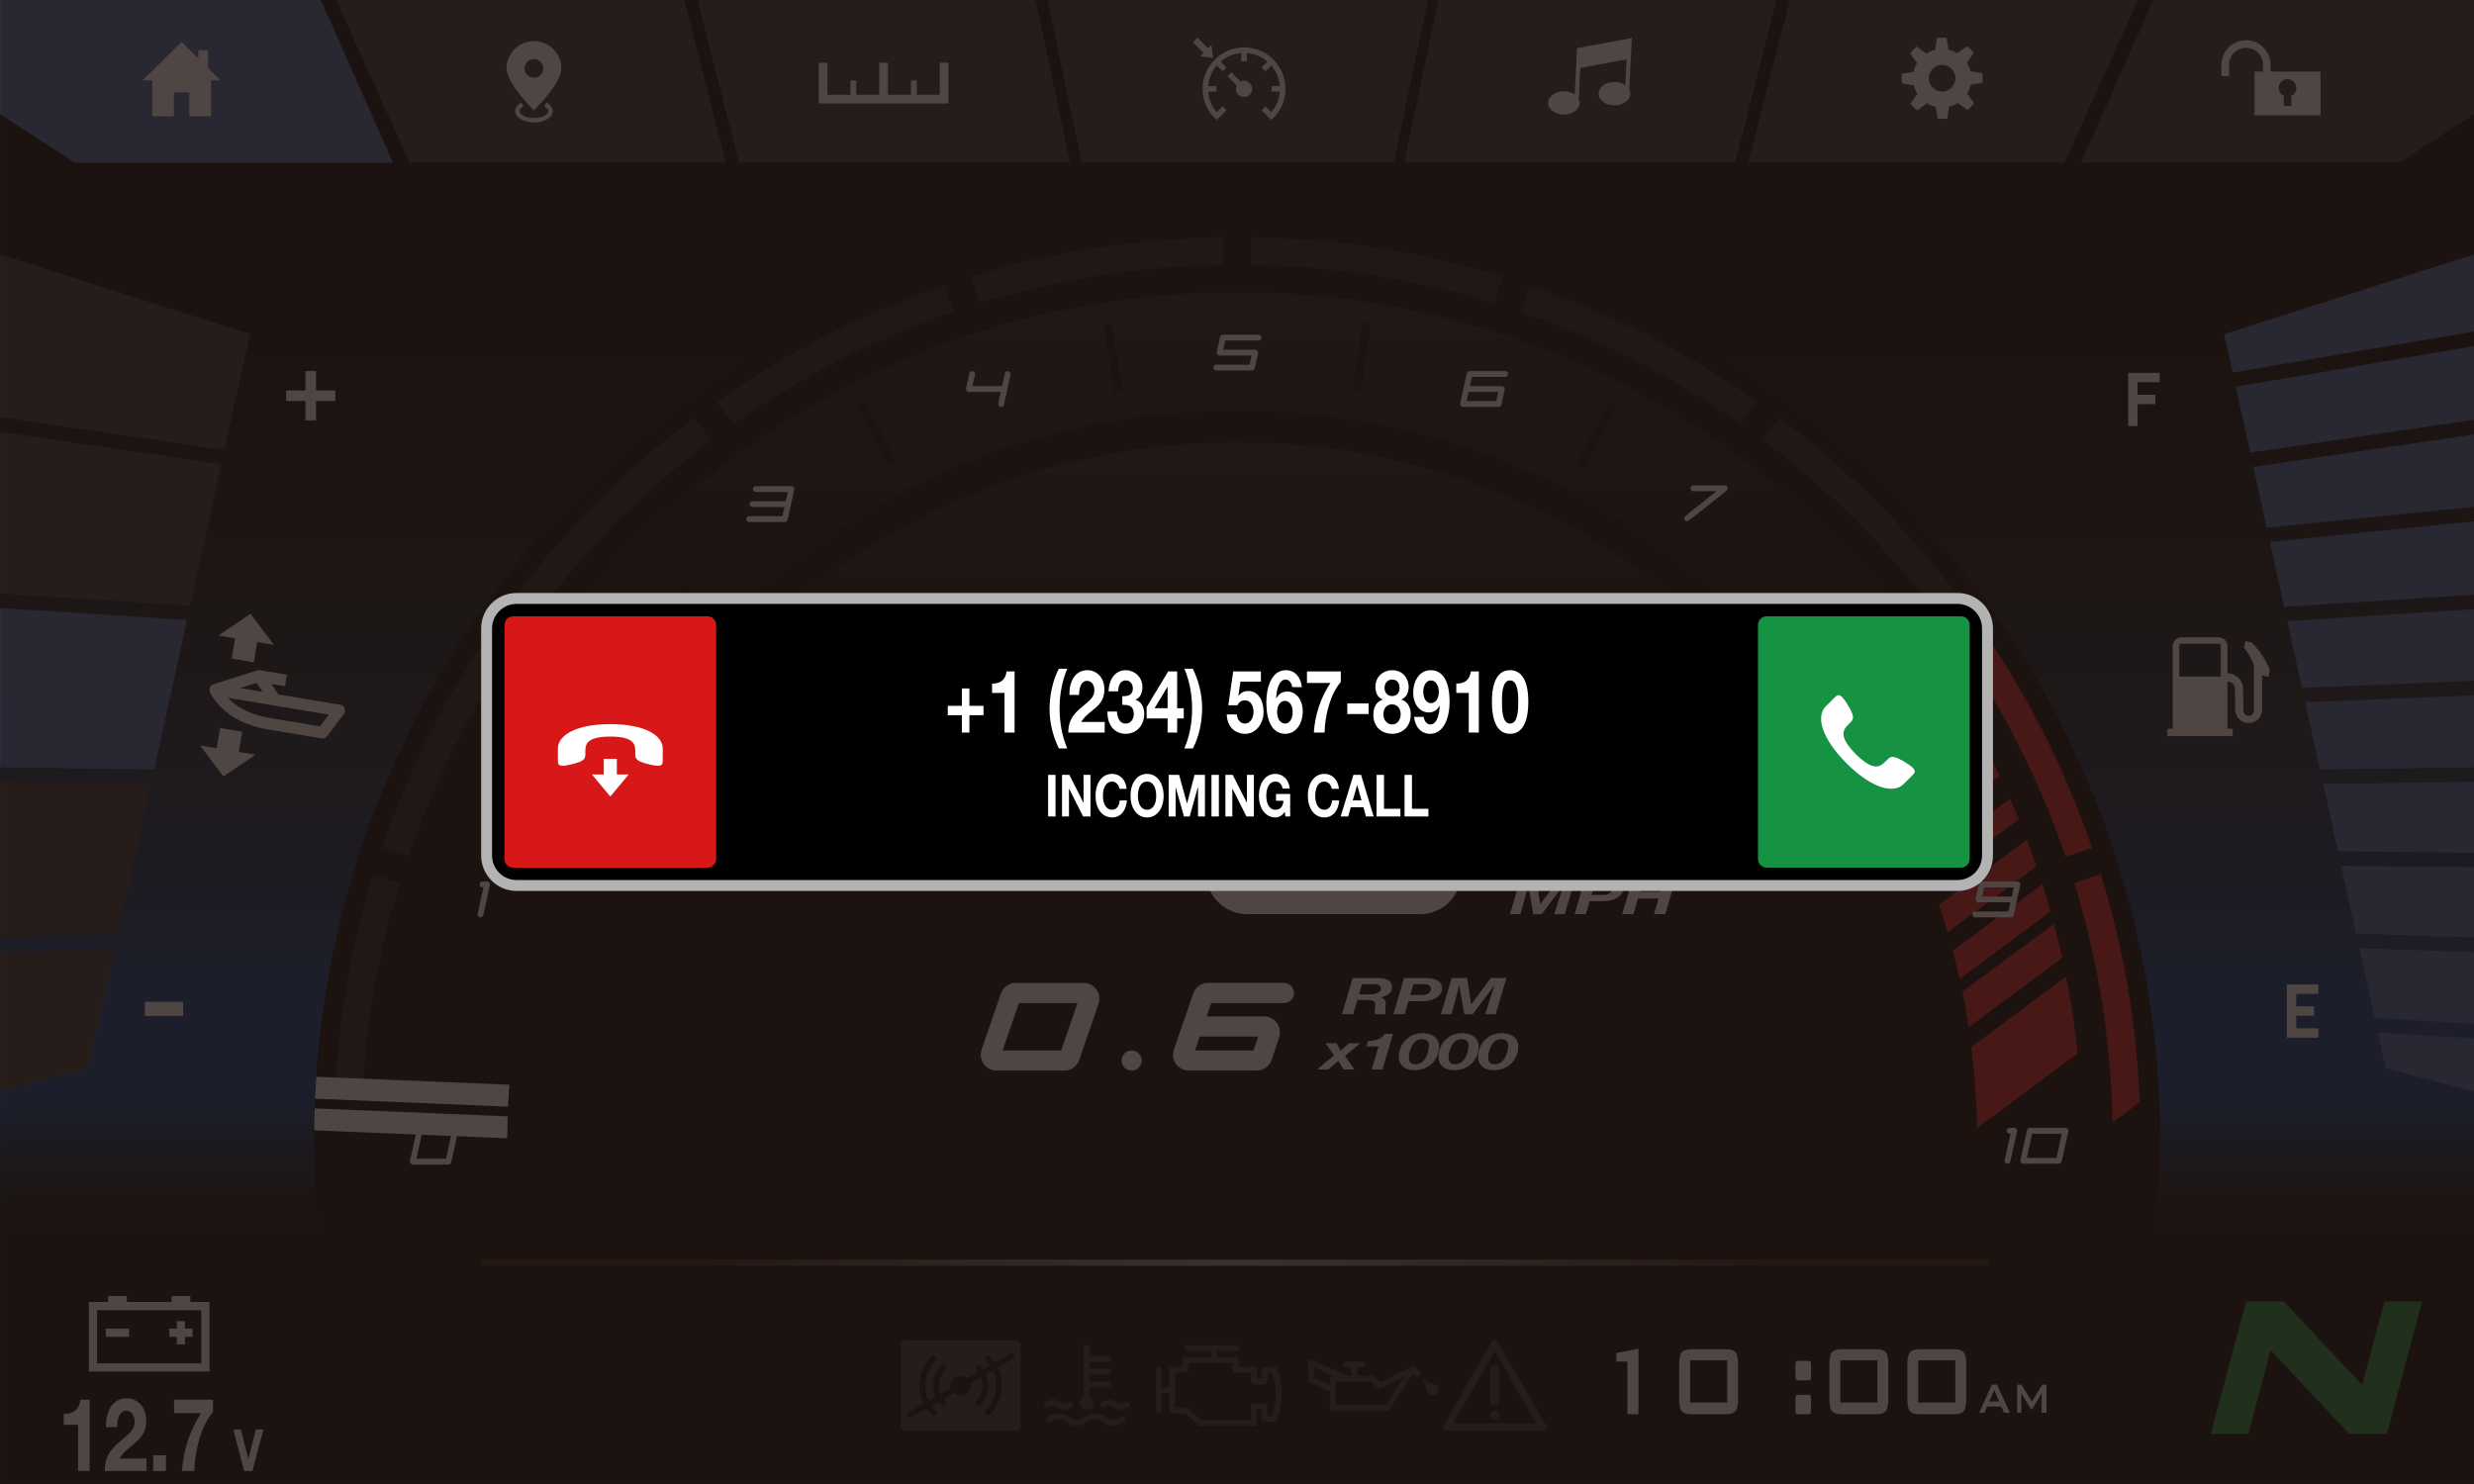 <?xml version="1.0" encoding="utf-8"?>
<!-- Generator: Adobe Illustrator 27.8.1, SVG Export Plug-In . SVG Version: 6.00 Build 0)  -->
<svg version="1.1" id="レイヤー_1" xmlns="http://www.w3.org/2000/svg" xmlns:xlink="http://www.w3.org/1999/xlink" x="0px"
	 y="0px" viewBox="0 0 415.019 249.001" style="enable-background:new 0 0 415.019 249.001;" xml:space="preserve">
<rect x="0" y="0" width="415.019" height="249.001" fill="#808080" stroke="none"/>
<style type="text/css">
	.st0{fill:url(#SVGID_1_);}
	.st1{fill:url(#SVGID_00000049186525881833594440000001799773275736565904_);}
	.st2{fill:url(#SVGID_00000159438332397152923980000010255364149132722335_);}
	.st3{fill:#D71718;}
	.st4{fill:#1A1A1A;}
	.st5{fill:#FFFFFF;}
	.st6{fill:#4266A7;}
	.st7{fill:#333333;}
	.st8{fill:url(#SVGID_00000165217847522510378820000018019084703644885935_);}
	.st9{fill:#169243;}
	.st10{opacity:0.8;fill:#231815;}
	.st11{fill:#B3B3B3;}
</style>
<g>
	<g>
		<rect x="0.019" width="415" height="249.001"/>
		<linearGradient id="SVGID_1_" gradientUnits="userSpaceOnUse" x1="207.519" y1="36.474" x2="207.519" y2="211.874">
			<stop  offset="0" style="stop-color:#040000;stop-opacity:0"/>
			<stop  offset="0.09" style="stop-color:#05090E;stop-opacity:0.119"/>
			<stop  offset="0.266" style="stop-color:#0A1B2A;stop-opacity:0.355"/>
			<stop  offset="0.51" style="stop-color:#0E2D55;stop-opacity:0.68"/>
			<stop  offset="0.75" style="stop-color:#003A85"/>
			<stop  offset="0.85" style="stop-color:#003A85"/>
			<stop  offset="1" style="stop-color:#040000;stop-opacity:0"/>
		</linearGradient>
		<rect x="0.019" y="36.474" class="st0" width="415" height="175.4"/>
		<g>
			<g>
				<path d="M362.374,191.331c0-85.525-69.332-154.857-154.857-154.857S52.659,105.806,52.659,191.331
					c0,6.969,0.506,13.817,1.398,20.542h306.919C361.868,205.148,362.374,198.301,362.374,191.331z"/>
				
					<linearGradient id="SVGID_00000169519024076835270500000011648947700772051084_" gradientUnits="userSpaceOnUse" x1="207.517" y1="333.666" x2="207.517" y2="48.997">
					<stop  offset="0.75" style="stop-color:#000000"/>
					<stop  offset="0.923" style="stop-color:#101010"/>
					<stop  offset="1" style="stop-color:#1A1A1A"/>
				</linearGradient>
				<path style="fill:url(#SVGID_00000169519024076835270500000011648947700772051084_);" d="M349.851,191.331
					c0-78.609-63.725-142.334-142.334-142.334c-78.609,0-142.334,63.725-142.334,142.334c0,6.979,0.526,13.833,1.496,20.542h281.677
					C349.325,205.164,349.851,198.31,349.851,191.331z"/>
				<path d="M329.961,191.331c0-67.624-54.82-122.444-122.444-122.444c-67.623,0-122.443,54.82-122.443,122.444
					c0,7.004,0.62,13.859,1.75,20.542h241.388C329.341,205.191,329.961,198.335,329.961,191.331z"/>
				
					<linearGradient id="SVGID_00000111873457780584455080000010822690444458695815_" gradientUnits="userSpaceOnUse" x1="207.517" y1="308.447" x2="207.517" y2="74.217">
					<stop  offset="0.8" style="stop-color:#000000"/>
					<stop  offset="0.938" style="stop-color:#101010"/>
					<stop  offset="1" style="stop-color:#1A1A1A"/>
				</linearGradient>
				<path style="fill:url(#SVGID_00000111873457780584455080000010822690444458695815_);" d="M324.632,191.331
					c0-64.681-52.434-117.115-117.115-117.115c-64.68,0-117.115,52.434-117.115,117.115c0,7.012,0.651,13.869,1.833,20.542h230.564
					C323.98,205.2,324.632,198.344,324.632,191.331z"/>
			</g>
			<g>
				
					<rect x="186.018" y="54.291" transform="matrix(0.988 -0.156 0.156 0.988 -7.082 29.946)" width="1.386" height="11.355"/>
				<rect x="146.443" y="67.15" transform="matrix(0.891 -0.454 0.454 0.891 -17.026 74.753)" width="1.386" height="11.355"/>
				
					<rect x="112.778" y="91.609" transform="matrix(0.707 -0.707 0.707 0.707 -35.555 108.751)" width="1.387" height="11.355"/>
				
					<rect x="88.319" y="125.273" transform="matrix(0.454 -0.891 0.891 0.454 -68.079 150.795)" width="1.386" height="11.355"/>
				
					<rect x="227.629" y="54.291" transform="matrix(0.988 0.156 -0.156 0.988 12.192 -34.979)" width="1.387" height="11.355"/>
				<rect x="267.204" y="67.15" transform="matrix(0.891 0.454 -0.454 0.891 62.265 -113.689)" width="1.387" height="11.355"/>
				
					<rect x="300.869" y="91.609" transform="matrix(0.707 0.707 -0.707 0.707 157.117 -184.742)" width="1.387" height="11.355"/>
			</g>
			<g>
				<g>
					<path class="st3" d="M346.512,143.726l4.441-1.443c-4.688-13.71-11.277-26.527-19.466-38.148l-3.777,2.744
						C335.615,118.107,341.979,130.487,346.512,143.726z"/>
					<path class="st3" d="M352.422,146.693l-4.444,1.444c3.916,12.747,6.127,26.236,6.408,40.2l4.583-3.4
						C358.416,171.678,356.165,158.859,352.422,146.693z"/>
				</g>
				<g>
					<path class="st4" d="M159.911,52.336l-1.443-4.441c-13.71,4.687-26.527,11.277-38.148,19.466l2.744,3.777
						C134.292,63.233,146.672,56.87,159.911,52.336z"/>
					<path class="st4" d="M119.287,73.847l-2.746-3.779c-11.467,8.617-21.671,18.821-30.288,30.288l3.779,2.746
						C98.361,92.03,108.216,82.176,119.287,73.847z"/>
					<path class="st4" d="M67.055,148.137l-4.444-1.444c-3.506,11.396-5.686,23.369-6.405,35.735l4.66,0.274
						C61.563,170.742,63.669,159.161,67.055,148.137z"/>
					<path class="st4" d="M87.323,106.878l-3.777-2.744c-8.189,11.621-14.779,24.439-19.466,38.148l4.441,1.443
						C73.055,130.487,79.419,118.107,87.323,106.878z"/>
					<path class="st4" d="M205.193,44.465v-4.669c-14.705,0.222-28.909,2.507-42.315,6.632l1.444,4.444
						C177.272,46.893,190.991,44.686,205.193,44.465z"/>
					<path class="st4" d="M325.001,103.102l3.779-2.746c-8.617-11.467-18.821-21.671-30.288-30.288l-2.746,3.779
						C306.818,82.175,316.673,92.03,325.001,103.102z"/>
					<path class="st4" d="M250.712,50.87l1.444-4.444c-13.405-4.125-27.609-6.41-42.315-6.632v4.669
						C224.043,44.686,237.761,46.893,250.712,50.87z"/>
					<path class="st4" d="M291.97,71.138l2.744-3.777c-11.621-8.189-24.439-14.779-38.149-19.466l-1.443,4.441
						C268.361,56.87,280.741,63.233,291.97,71.138z"/>
				</g>
			</g>
			<g>
				<path class="st3" d="M326.704,156.433l14.918-11.068c-0.515-1.501-1.045-2.995-1.609-4.473l-14.754,10.946
					C325.769,153.358,326.253,154.888,326.704,156.433z"/>
				<path class="st3" d="M324.044,148.3l14.615-10.844c-0.473-1.15-0.969-2.287-1.471-3.421l-14.521,10.773
					C323.137,145.967,323.61,147.124,324.044,148.3z"/>
				<path class="st3" d="M328.72,164.278l15.264-11.325c-0.431-1.535-0.864-3.068-1.344-4.581l-15.053,11.169
					C328,161.105,328.367,162.689,328.72,164.278z"/>
				<path class="st3" d="M330.267,172.35l15.668-11.625c-0.423-1.922-0.869-3.834-1.369-5.725l-15.361,11.397
					C329.606,168.365,329.961,170.35,330.267,172.35z"/>
				<path class="st3" d="M314.15,127.662l14.177-10.519c-0.307-0.499-0.634-0.983-0.947-1.478l-14.145,10.494
					C313.544,126.659,313.849,127.159,314.15,127.662z"/>
				<path class="st3" d="M320.993,140.871l14.442-10.715c-0.367-0.765-0.765-1.512-1.146-2.27l-14.353,10.649
					C320.3,139.307,320.645,140.09,320.993,140.871z"/>
				<path class="st3" d="M330.691,175.659c0.564,4.472,0.893,9.016,0.967,13.624l16.884-12.527c-0.446-4.364-1.11-8.662-1.943-12.9
					L330.691,175.659z"/>
				<path class="st3" d="M317.655,133.957l14.289-10.601c-0.354-0.647-0.737-1.275-1.101-1.915l-14.209,10.542
					C316.988,132.632,317.312,133.3,317.655,133.957z"/>
			</g>
			<g>
				<path class="st5" d="M85.462,182.019l-32.397-1.337c-0.083,1.224-0.174,2.445-0.229,3.677l32.38,1.336
					C85.272,184.463,85.369,183.242,85.462,182.019z"/>
				<path class="st5" d="M85.175,187.321l-32.38-1.336c-0.042,1.225-0.08,2.451-0.093,3.683l32.38,1.336
					C85.085,189.769,85.135,188.547,85.175,187.321z"/>
			</g>
			<g>
				<path class="st5" d="M319.306,111.396c-0.092-0.116-0.232-0.184-0.38-0.184h-5.974c-0.229,0-0.426,0.16-0.477,0.384
					l-1.113,5.036c-0.032,0.144,0.004,0.295,0.096,0.41c0.092,0.116,0.233,0.184,0.38,0.184h5.974c0.229,0,0.427-0.16,0.477-0.384
					l1.113-5.036C319.434,111.662,319.399,111.51,319.306,111.396z M318.318,112.19l-0.341,1.542h-4.974l0.341-1.542H318.318z
					 M312.446,116.249l0.341-1.54h4.974l-0.34,1.54H312.446z"/>
				<path class="st5" d="M169.157,62.279c-0.265-0.069-0.524,0.108-0.582,0.372l-0.472,2.134h-4.973l0.426-1.924
					c0.058-0.262-0.109-0.523-0.372-0.581c-0.256-0.069-0.523,0.108-0.581,0.372l-0.556,2.518c-0.032,0.144,0.004,0.295,0.096,0.41
					c0.092,0.116,0.232,0.183,0.38,0.183h5.365l-0.425,1.924c-0.059,0.262,0.108,0.523,0.372,0.582
					c0.034,0.008,0.07,0.012,0.105,0.012c0.224,0,0.427-0.155,0.476-0.384l1.113-5.035C169.587,62.599,169.42,62.338,169.157,62.279
					z"/>
				<g>
					<path class="st5" d="M210.006,62.165h-5.974c-0.269,0-0.489-0.219-0.489-0.488s0.219-0.488,0.489-0.488h5.582l0.341-1.542
						h-5.366c-0.147,0-0.288-0.068-0.38-0.184c-0.093-0.114-0.129-0.266-0.097-0.41l0.556-2.517c0.05-0.224,0.248-0.384,0.477-0.384
						h5.974c0.269,0,0.489,0.219,0.489,0.488c0,0.269-0.219,0.489-0.489,0.489h-5.582l-0.34,1.54h5.366
						c0.148,0,0.288,0.068,0.38,0.184c0.093,0.114,0.129,0.265,0.097,0.41l-0.557,2.518
						C210.433,62.005,210.235,62.165,210.006,62.165z"/>
				</g>
				<g>
					<path class="st5" d="M102.32,117.02h-5.973c-0.148,0-0.288-0.068-0.38-0.184c-0.093-0.114-0.129-0.266-0.096-0.41l0.556-2.518
						c0.05-0.224,0.248-0.383,0.477-0.383h5.58l0.342-1.542H97.46c-0.269,0-0.489-0.219-0.489-0.488
						c0-0.269,0.219-0.489,0.489-0.489h5.974c0.148,0,0.288,0.068,0.38,0.184c0.093,0.114,0.129,0.266,0.097,0.411l-0.558,2.519
						c-0.05,0.223-0.248,0.382-0.477,0.382h-5.58l-0.341,1.54h5.365c0.269,0,0.489,0.219,0.489,0.489
						C102.808,116.8,102.589,117.02,102.32,117.02z"/>
				</g>
				<path class="st5" d="M133.142,81.763c-0.092-0.116-0.232-0.184-0.38-0.184h-5.972c-0.269,0-0.488,0.219-0.488,0.488
					c0,0.269,0.219,0.489,0.488,0.489h5.365l-0.341,1.54h-5.581c-0.269,0-0.488,0.219-0.488,0.488c0,0.269,0.219,0.489,0.488,0.489
					h5.365l-0.341,1.542h-5.58c-0.269,0-0.489,0.219-0.489,0.489c0,0.269,0.219,0.489,0.489,0.489h5.972
					c0.229,0,0.427-0.159,0.477-0.384l1.113-5.036C133.271,82.028,133.235,81.877,133.142,81.763z"/>
				<g>
					<path class="st5" d="M345.373,195.271H339.4c-0.148,0-0.288-0.068-0.38-0.184c-0.093-0.114-0.129-0.266-0.096-0.41l1.113-5.035
						c0.05-0.224,0.248-0.384,0.477-0.384h5.973c0.147,0,0.288,0.068,0.38,0.184c0.093,0.114,0.129,0.265,0.097,0.41l-1.113,5.035
						C345.8,195.111,345.602,195.271,345.373,195.271z M340.008,194.294h4.973l0.897-4.058h-4.973L340.008,194.294z"/>
					<path class="st5" d="M336.772,195.271c-0.034,0-0.07-0.004-0.105-0.012c-0.264-0.058-0.431-0.319-0.372-0.582l0.982-4.441
						h-0.156c-0.27,0-0.489-0.219-0.489-0.489c0-0.269,0.219-0.488,0.489-0.488h0.763c0.148,0,0.288,0.068,0.38,0.184
						c0.093,0.114,0.129,0.265,0.096,0.41l-1.113,5.035C337.199,195.116,336.996,195.271,336.772,195.271z"/>
				</g>
				<path class="st5" d="M75.217,195.41h-5.972c-0.148,0-0.289-0.068-0.38-0.184c-0.093-0.114-0.129-0.265-0.096-0.41l1.113-5.035
					c0.05-0.224,0.248-0.384,0.477-0.384h5.972c0.148,0,0.288,0.068,0.38,0.184c0.093,0.114,0.129,0.266,0.097,0.41l-1.113,5.035
					C75.643,195.251,75.446,195.41,75.217,195.41z M69.852,194.433h4.973l0.897-4.058h-4.973L69.852,194.433z"/>
				<path class="st5" d="M80.595,153.93c-0.035,0-0.07-0.004-0.105-0.012c-0.263-0.059-0.43-0.318-0.372-0.581l0.982-4.443h-0.156
					c-0.269,0-0.489-0.219-0.489-0.489c0-0.269,0.219-0.488,0.489-0.488h0.763c0.148,0,0.288,0.068,0.38,0.184
					c0.093,0.114,0.129,0.265,0.096,0.41l-1.113,5.036C81.022,153.774,80.819,153.93,80.595,153.93z"/>
				<path class="st5" d="M283.022,87.455c-0.143,0-0.286-0.063-0.383-0.185c-0.166-0.211-0.132-0.518,0.079-0.686l5.235-4.165h-3.89
					c-0.27,0-0.489-0.219-0.489-0.489c0-0.269,0.219-0.488,0.489-0.488h5.287c0.207,0,0.392,0.132,0.461,0.328
					c0.068,0.195,0.005,0.413-0.157,0.543l-6.329,5.035C283.236,87.419,283.129,87.455,283.022,87.455z"/>
				<g>
					<path class="st5" d="M337.315,153.93h-5.974c-0.269,0-0.489-0.219-0.489-0.489c0-0.269,0.219-0.488,0.489-0.488h5.582
						l0.341-1.54h-5.366c-0.148,0-0.288-0.068-0.38-0.184c-0.093-0.114-0.129-0.266-0.097-0.41l0.556-2.519
						c0.05-0.224,0.248-0.384,0.477-0.384h5.974c0.148,0,0.288,0.068,0.38,0.184c0.093,0.114,0.129,0.265,0.097,0.41l-0.554,2.504
						c-0.001,0.011-0.004,0.021-0.006,0.03l-0.553,2.502C337.742,153.771,337.544,153.93,337.315,153.93z M332.506,150.436h4.974
						l0.341-1.542h-4.974L332.506,150.436z"/>
				</g>
				<path class="st5" d="M252.51,62.267h-5.974c-0.229,0-0.427,0.16-0.477,0.384l-0.554,2.507c-0.001,0.007-0.004,0.013-0.005,0.019
					l-0.554,2.509c-0.032,0.144,0.003,0.296,0.096,0.41c0.092,0.115,0.232,0.183,0.38,0.183h5.974c0.229,0,0.426-0.159,0.477-0.384
					l0.556-2.517c0.032-0.144-0.004-0.296-0.096-0.41c-0.092-0.115-0.232-0.184-0.38-0.184h-5.366l0.341-1.54h5.582
					c0.269,0,0.488-0.219,0.488-0.488C252.999,62.487,252.779,62.267,252.51,62.267z M251.346,65.762l-0.341,1.541h-4.974
					l0.341-1.541H251.346z"/>
			</g>
			<g>
				<path class="st5" d="M178.528,179.646h-11.341c-0.858,0-1.668-0.418-2.168-1.115c-0.5-0.698-0.632-1.6-0.355-2.413l3.228-9.392
					c0.368-1.076,1.382-1.798,2.521-1.798h11.341c0.86,0,1.67,0.418,2.169,1.117c0.498,0.699,0.63,1.601,0.35,2.415l-3.225,9.388
					C180.68,178.924,179.666,179.646,178.528,179.646z M168.184,176.268h9.835l2.736-7.961h-9.834L168.184,176.268z"/>
				<path class="st5" d="M210.795,179.646h-11.343c-0.86,0-1.669-0.418-2.169-1.117c-0.498-0.699-0.63-1.601-0.35-2.415l1.472-4.284
					c0.023-0.091,0.055-0.179,0.091-0.264l1.664-4.84c0.368-1.076,1.381-1.798,2.519-1.798h12.709c0.934,0,1.689,0.755,1.689,1.689
					c0,0.934-0.756,1.689-1.689,1.689h-12.199l-0.774,2.25h9.629c0.859,0,1.67,0.418,2.169,1.117c0.499,0.699,0.63,1.601,0.35,2.415
					l-1.242,3.743C212.946,178.924,211.934,179.646,210.795,179.646z M200.452,176.268h9.829l0.773-2.333h-9.801L200.452,176.268z"
					/>
				<path class="st5" d="M191.524,177.957c0-0.933-0.756-1.69-1.689-1.69c-0.933,0-1.689,0.756-1.689,1.69
					c0,0.933,0.756,1.689,1.689,1.689C190.769,179.646,191.524,178.89,191.524,177.957z"/>
			</g>
			<path class="st5" d="M238.249,153.389h-29.068c-2.198,0-4.274-1.07-5.555-2.858c-1.281-1.789-1.62-4.101-0.909-6.186
				l8.274-24.071c0.943-2.757,3.543-4.608,6.46-4.608h29.068c2.203,0,4.279,1.07,5.56,2.862c1.277,1.793,1.615,4.106,0.896,6.19
				l-8.266,24.062C243.767,151.537,241.167,153.389,238.249,153.389z M211.739,144.73h25.208l7.01-20.404h-25.204L211.739,144.73z"
				/>
			<g>
				<g>
					<path class="st5" d="M257.702,147.305l0.656,4.406h0.024l3.288-4.406h2.618l-1.806,6.084h-1.758l1.554-4.84h-0.024l-3.611,4.84
						h-1.432l-0.826-4.84h-0.024l-1.279,4.84h-1.782l1.806-6.084H257.702z"/>
					<path class="st5" d="M269.383,147.305c1.853,0,2.928,0.537,2.928,1.771c0,1.382-1.639,2.131-3.275,2.131h-2.367l-0.646,2.182
						h-1.877l1.782-6.084H269.383z M267.506,148.343l-0.527,1.824h1.938c0.919,0,1.517-0.357,1.517-1.056
						c0-0.511-0.477-0.768-1.279-0.768H267.506z"/>
					<path class="st5" d="M275.814,147.305l-0.694,2.335h3.455l0.694-2.335h1.891l-1.806,6.084h-1.891l0.778-2.624h-3.455
						l-0.778,2.624h-1.888l1.806-6.084H275.814z"/>
				</g>
			</g>
			<g>
				<g>
					<path class="st5" d="M231.144,164.099c1.482,0,2.391,0.495,2.391,1.594c0,0.818-0.802,1.507-1.962,1.636v0.016
						c0.564,0.119,0.887,0.445,0.887,1.075c0,0.177-0.061,0.792-0.061,1.056c0,0.307,0.024,0.553,0.119,0.707h-1.829
						c-0.048-0.169-0.082-0.273-0.082-0.418c0-0.254,0.095-0.961,0.095-1.218c0-0.537-0.384-0.741-1.183-0.741h-1.819l-0.704,2.378
						h-1.877l1.792-6.084H231.144z M228.488,165.139l-0.5,1.71h1.782c1.014,0,1.888-0.323,1.888-0.961
						c0-0.503-0.357-0.749-1.326-0.749H228.488z"/>
					<path class="st5" d="M238.986,164.099c1.853,0,2.928,0.538,2.928,1.771c0,1.382-1.639,2.132-3.275,2.132h-2.367l-0.646,2.182
						h-1.877l1.782-6.084H238.986z M237.109,165.139l-0.527,1.822h1.938c0.919,0,1.517-0.358,1.517-1.057
						c0-0.511-0.476-0.765-1.279-0.765H237.109z"/>
					<path class="st5" d="M246.124,164.099l0.656,4.406h0.024l3.288-4.406h2.618l-1.806,6.084h-1.758l1.554-4.84h-0.024l-3.611,4.84
						h-1.432l-0.826-4.84h-0.024l-1.279,4.84h-1.782l1.806-6.084H246.124z"/>
					<path class="st5" d="M224.209,175.05l0.68,1.268l1.401-1.268h1.901l-2.571,2.113l1.565,2.293h-1.792l-0.898-1.448l-1.649,1.448
						h-1.925l2.87-2.362l-1.398-2.044H224.209z"/>
					<path class="st5" d="M233.68,173.49l-1.768,5.965h-1.806l1.146-3.868h-2.044l0.275-0.913c1.53-0.042,2.295-0.4,2.809-1.183
						H233.68z"/>
					<path class="st5" d="M241.403,175.629c0,0.699-0.177,1.356-0.537,1.986c-0.717,1.252-1.996,1.959-3.564,1.959
						c-1.708,0-2.653-0.876-2.653-2.293c0-0.614,0.156-1.279,0.503-1.901c0.681-1.234,1.901-2.01,3.455-2.01
						C240.4,173.371,241.403,174.213,241.403,175.629z M237.519,178.576c0.871,0,1.53-0.612,1.901-1.66
						c0.191-0.53,0.286-1.033,0.286-1.475c0-0.683-0.432-1.075-1.231-1.075c-0.884,0-1.496,0.657-1.867,1.713
						c-0.177,0.521-0.262,1.014-0.262,1.451C236.346,178.253,236.741,178.576,237.519,178.576z"/>
					<path class="st5" d="M248.051,175.629c0,0.699-0.177,1.356-0.538,1.986c-0.717,1.252-1.996,1.959-3.564,1.959
						c-1.708,0-2.653-0.876-2.653-2.293c0-0.614,0.156-1.279,0.503-1.901c0.68-1.234,1.901-2.01,3.455-2.01
						C247.048,173.371,248.051,174.213,248.051,175.629z M244.167,178.576c0.871,0,1.53-0.612,1.901-1.66
						c0.191-0.53,0.286-1.033,0.286-1.475c0-0.683-0.432-1.075-1.231-1.075c-0.884,0-1.496,0.657-1.864,1.713
						c-0.18,0.521-0.265,1.014-0.265,1.451C242.995,178.253,243.389,178.576,244.167,178.576z"/>
					<path class="st5" d="M254.699,175.629c0,0.699-0.177,1.356-0.537,1.986c-0.718,1.252-1.996,1.959-3.564,1.959
						c-1.707,0-2.653-0.876-2.653-2.293c0-0.614,0.156-1.279,0.503-1.901c0.68-1.234,1.901-2.01,3.455-2.01
						C253.696,173.371,254.699,174.213,254.699,175.629z M250.815,178.576c0.871,0,1.53-0.612,1.901-1.66
						c0.191-0.53,0.286-1.033,0.286-1.475c0-0.683-0.432-1.075-1.231-1.075c-0.884,0-1.496,0.657-1.867,1.713
						c-0.177,0.521-0.262,1.014-0.262,1.451C249.643,178.253,250.037,178.576,250.815,178.576z"/>
				</g>
			</g>
		</g>
		<polygon class="st5" points="388.904,166.763 388.904,165.191 383.625,165.191 383.625,174.12 388.904,174.12 388.904,172.549 
			385.195,172.549 385.195,170.441 388.179,170.441 388.179,168.87 385.195,168.87 385.195,166.763 		"/>
		<polygon class="st5" points="362.293,64.13 362.293,62.56 357.012,62.56 357.012,71.488 358.583,71.488 358.583,67.809 
			361.566,67.809 361.566,66.238 358.583,66.238 358.583,64.13 		"/>
		<path class="st5" d="M365.774,108.03h6.591c0.103,0,0.186,0.083,0.186,0.186v5.128c0,0.103-0.083,0.186-0.186,0.186h-6.591
			c-0.103,0-0.186-0.083-0.186-0.186v-5.127C365.588,108.114,365.671,108.03,365.774,108.03z M376.347,119.323
			c-0.007-0.068-0.011-0.135-0.011-0.201c0,0-0.051-3.376-0.051-3.519c0-1.45-1.18-2.629-2.629-2.629h-0.002v-4.552
			c0-0.826-0.668-1.496-1.495-1.496h-6.181c-0.826,0-1.497,0.67-1.497,1.496v13.858h-0.901v1.242h10.978v-1.242h-0.904v-7.942h0.002
			c0.698,0,1.266,0.568,1.266,1.266c0,0.07,0.053,3.631,0.053,3.631c-0.003,0.125-0.004,0.072-0.004,0.072
			c0.132,1.243,1.25,2.145,2.492,2.013c1.242-0.132,2.146-1.25,2.014-2.493c-0.022-0.208-0.004,0.202,0,0l-0.013-5.488l1.064,0.24
			l0.256-1.13c0,0-0.808-2.436-3.087-4.635l-1.009-0.228l-0.248,1.099c0,0,0.894,1.013,1.657,2.863l0.018,7.126
			c-0.002,0.096-0.004,0.043,0.009,0.159l-0.017,0.303c0.052,0.484-0.3,0.921-0.785,0.972
			C376.835,120.16,376.398,119.807,376.347,119.323"/>
		<g>
			<polygon class="st6" points="389.183,129.098 415.019,128.759 415.019,116.675 386.702,117.83 			"/>
			<polygon class="st6" points="415.019,159.751 395.792,159.114 398.372,170.833 415.019,171.77 			"/>
			<polygon class="st6" points="386.169,115.41 415.019,114.233 415.019,102.227 383.707,104.228 			"/>
			<polygon class="st6" points="392.21,142.847 415.019,143.077 415.019,131.2 389.719,131.531 			"/>
			<polygon class="st6" points="415.019,145.517 392.749,145.293 395.25,156.653 415.019,157.308 			"/>
			<polygon class="st6" points="398.917,173.307 400.235,179.294 415.019,183.095 415.019,174.213 			"/>
			<polygon class="st6" points="415.019,55.618 415.019,42.7 373.103,56.066 374.522,62.511 			"/>
			<polygon class="st6" points="383.176,101.817 415.019,99.782 415.019,87.486 380.782,90.94 			"/>
			<polygon class="st6" points="380.253,88.541 415.019,85.033 415.019,72.9 378.008,78.344 			"/>
			<polygon class="st6" points="377.482,75.955 415.019,70.433 415.019,58.092 375.047,64.896 			"/>
		</g>
		<g>
			<polygon class="st7" points="0.019,72.452 0.019,99.588 31.904,101.625 37.126,77.91 			"/>
			<polygon class="st7" points="0.019,157.308 19.789,156.653 25.32,131.531 0.019,131.2 			"/>
			<polygon class="st6" points="0.019,128.759 25.856,129.098 31.373,104.037 0.019,102.033 			"/>
			<polygon class="st7" points="0.019,159.751 0.019,183.095 14.804,179.294 19.247,159.114 			"/>
			<polygon class="st7" points="37.652,75.522 41.935,56.066 0.019,42.7 0.019,69.986 			"/>
		</g>
		<rect x="24.309" y="168.106" class="st5" width="6.419" height="2.381"/>
		<polygon class="st5" points="56.259,65.515 53.01,65.515 53.01,62.265 51.242,62.265 51.242,65.515 47.992,65.515 47.992,67.283 
			51.242,67.283 51.242,70.533 53.01,70.533 53.01,67.283 56.259,67.283 		"/>
		<g>
			<path class="st5" d="M48.123,113.216l-4.522-0.755c-0.023-0.004-0.045,0.007-0.068,0.005c-0.113-0.012-0.226-0.006-0.337,0.023
				c-0.016,0.005-0.033-0.002-0.05,0.004l-7.342,2.322c-0.007,0.002-0.012,0.008-0.019,0.01c-0.107,0.037-0.206,0.092-0.295,0.164
				c-0.021,0.018-0.039,0.037-0.057,0.056c-0.034,0.031-0.07,0.059-0.099,0.097c-0.027,0.033-0.045,0.074-0.067,0.112
				c-0.014,0.024-0.029,0.045-0.042,0.07c-0.048,0.1-0.08,0.206-0.092,0.315c-0.002,0.018,0,0.036,0,0.054
				c-0.006,0.1,0.006,0.198,0.031,0.297c0.005,0.017,0.001,0.032,0.005,0.048c0.005,0.014,0.014,0.025,0.018,0.038
				c0.006,0.015,0.007,0.033,0.014,0.048c0.086,0.205,2.205,5.017,9.645,6.258l9.097,1.518c0.358,0.059,0.72-0.085,0.939-0.375
				l2.803-3.722c0.206-0.272,0.253-0.632,0.128-0.948c-0.127-0.317-0.409-0.543-0.745-0.599l-10.375-1.731l-1.186-1.769l2.294,0.383
				L48.123,113.216z M44.051,116.084l-3.792-0.632l2.779-0.879L44.051,116.084z M38.234,117.089l16.929,2.825l-1.481,1.967
				l-8.515-1.42C41.536,119.854,39.405,118.319,38.234,117.089z"/>
			<polygon class="st5" points="36.632,106.644 42.027,102.999 45.947,108.198 43.142,107.73 42.576,111.128 38.87,110.51 
				39.437,107.112 			"/>
			<polygon class="st5" points="33.555,125.087 37.474,130.286 42.87,126.64 40.066,126.173 40.632,122.775 36.927,122.157 
				36.36,125.554 			"/>
		</g>
		
			<radialGradient id="SVGID_00000119094641726271146790000007170579060803475360_" cx="189.28" cy="125.043" r="107.429" gradientTransform="matrix(0.833 0 0 0.468 49.478 153.341)" gradientUnits="userSpaceOnUse">
			<stop  offset="0" style="stop-color:#999999"/>
			<stop  offset="1" style="stop-color:#231815"/>
		</radialGradient>
		
			<rect x="80.606" y="211.355" style="fill:url(#SVGID_00000119094641726271146790000007170579060803475360_);" width="253.197" height="1.037"/>
		<g>
			<polygon class="st7" points="415.019,19.185 402.424,27.314 349.106,27.314 361.219,0 415.019,0 			"/>
			<g>
				<path class="st5" d="M389.268,19.356h-11.06v-7.342h11.06V19.356z M383.11,16.089v1.682h1.259v-1.682
					c0.502-0.237,0.853-0.745,0.853-1.338c0-0.821-0.664-1.484-1.482-1.484c-0.82,0-1.484,0.663-1.484,1.484
					C382.256,15.344,382.606,15.851,383.11,16.089z"/>
				<path class="st5" d="M379.623,12.768v-1.904c0-1.574-1.277-2.849-2.849-2.849c-1.574,0-2.849,1.275-2.849,2.849v1.904h-1.267
					v-1.904c0-2.273,1.843-4.116,4.116-4.116s4.114,1.843,4.114,4.116v1.904H379.623z"/>
			</g>
		</g>
		<g>
			<polygon class="st7" points="346.315,27.314 293.273,27.314 300.267,0 358.633,0 			"/>
			<path class="st5" d="M327.87,13.967c-0.463,1.146-1.768,1.7-2.913,1.237c-1.147-0.463-1.7-1.768-1.237-2.915
				c0.463-1.145,1.768-1.699,2.914-1.236C327.779,11.517,328.333,12.822,327.87,13.967z M329.99,15.675
				c0.136-0.224,0.268-0.451,0.37-0.702c0.101-0.251,0.164-0.505,0.222-0.762l1.982-0.336c0.06-0.541,0.057-1.081-0.011-1.61
				l-1.986-0.301c-0.126-0.516-0.335-1.008-0.619-1.458l1.163-1.638c-0.333-0.417-0.719-0.794-1.15-1.126l-1.619,1.192
				c-0.224-0.136-0.451-0.268-0.702-0.369c-0.251-0.102-0.506-0.164-0.762-0.222l-0.337-1.982c-0.542-0.06-1.081-0.057-1.61,0.011
				l-0.301,1.987c-0.516,0.126-1.008,0.335-1.458,0.619l-1.638-1.163c-0.416,0.333-0.794,0.719-1.127,1.15l1.192,1.619
				c-0.136,0.224-0.268,0.452-0.369,0.702c-0.101,0.251-0.165,0.506-0.223,0.762l-1.982,0.337c-0.06,0.542-0.056,1.081,0.012,1.611
				l1.986,0.301c0.127,0.517,0.335,1.008,0.618,1.458l-1.163,1.638c0.333,0.417,0.719,0.794,1.15,1.127l1.619-1.192
				c0.224,0.135,0.451,0.268,0.702,0.37c0.25,0.101,0.506,0.163,0.761,0.222l0.337,1.982c0.541,0.06,1.081,0.057,1.61-0.012
				l0.301-1.986c0.516-0.127,1.008-0.335,1.457-0.619l1.638,1.164c0.417-0.333,0.794-0.719,1.127-1.15L329.99,15.675z"/>
		</g>
		<g>
			<polygon class="st7" points="291.077,27.314 235.545,27.314 241.295,0 298,0 			"/>
			<path class="st5" d="M273.738,6.386l-8.476,1.559V7.94l-0.007,0.006l-0.707,0.13l-0.025,0.508l-0.031,0.642l-0.112,2.293
				l-0.212,4.337c-0.477-0.33-1.111-0.541-1.818-0.541c-1.47,0-2.662,0.875-2.662,1.954c0,1.079,1.192,1.954,2.662,1.954
				c1.47,0,2.662-0.875,2.662-1.954c0-0.225-0.079-0.433-0.174-0.634l0.257-5.247l7.763-1.429l-0.213,4.342
				c-0.476-0.33-1.111-0.541-1.818-0.541c-1.47,0-2.662,0.875-2.662,1.954c0,1.079,1.192,1.954,2.662,1.954
				c1.47,0,2.661-0.875,2.661-1.954c0-0.224-0.079-0.432-0.174-0.634L273.738,6.386z"/>
		</g>
		<g>
			<polygon class="st7" points="233.799,27.314 239.548,0 175.721,0 181.47,27.314 			"/>
			<g>
				<g>
					<g>
						<path class="st5" d="M208.687,13.543c-0.208,0-0.404,0.05-0.582,0.134l-1.542-1.542l-0.653,0.652l1.542,1.543
							c-0.083,0.177-0.134,0.373-0.134,0.581c0,0.756,0.613,1.368,1.368,1.368c0.756,0,1.367-0.612,1.367-1.368
							C210.055,14.156,209.443,13.543,208.687,13.543z"/>
						<path class="st5" d="M208.687,7.959c-3.839,0-6.952,3.113-6.952,6.952c0,2.087,0.923,3.953,2.378,5.228l0.425-0.425l0,0
							l1.203-1.204l-0.652-0.654l-0.97,0.971c-0.811-0.943-1.335-2.136-1.436-3.453h1.379V14.45h-1.382
							c0.102-1.317,0.622-2.515,1.433-3.46l0.976,0.977l0.652-0.653l-0.975-0.977c0.945-0.811,2.141-1.331,3.46-1.432v1.38h0.923
							v-1.38c1.317,0.1,2.513,0.621,3.46,1.432l-0.977,0.977l0.653,0.653l0.976-0.977c0.813,0.945,1.333,2.143,1.433,3.46h-1.38
							v0.923h1.377c-0.101,1.317-0.623,2.51-1.434,3.453l-0.972-0.971l-0.653,0.654l0.977,0.976l0.226,0.228l0.425,0.425
							c1.455-1.275,2.38-3.141,2.38-5.228C215.64,11.071,212.527,7.959,208.687,7.959z"/>
					</g>
					<polygon class="st5" points="203.499,9.723 203.217,7.55 202.661,8.106 200.881,6.327 200.123,7.085 201.902,8.864 
						201.326,9.44 					"/>
				</g>
			</g>
		</g>
		<g>
			<polygon class="st7" points="123.961,27.314 179.493,27.314 173.744,0 117.038,0 			"/>
			<polygon class="st5" points="157.65,10.523 157.65,15.903 153.791,15.903 153.791,13.502 152.818,13.502 152.818,15.903 
				148.956,15.903 148.956,10.523 147.497,10.523 147.497,15.903 143.637,15.903 143.637,13.502 142.663,13.502 142.663,15.903 
				138.803,15.903 138.803,10.523 137.344,10.523 137.344,17.362 159.11,17.362 159.11,10.523 			"/>
		</g>
		<g>
			<polygon class="st7" points="68.723,27.314 121.765,27.314 114.771,0 56.405,0 			"/>
			<g>
				<g>
					<g>
						<path class="st5" d="M94.164,11.479c0,2.527-4.595,7.065-4.595,7.065s-4.595-4.538-4.595-7.065s2.058-4.576,4.595-4.576
							C92.107,6.904,94.164,8.953,94.164,11.479z M89.57,9.92c-0.864,0-1.565,0.698-1.565,1.559s0.701,1.559,1.565,1.559
							c0.864,0,1.565-0.698,1.565-1.559S90.433,9.92,89.57,9.92z"/>
					</g>
				</g>
				<path class="st5" d="M89.57,20.54c-1.766,0-3.149-0.833-3.149-1.897c0-0.559,0.389-1.082,1.065-1.434l0.338,0.648
					c-0.427,0.223-0.672,0.51-0.672,0.787c0,0.55,0.992,1.165,2.417,1.165c1.424,0,2.416-0.615,2.416-1.165
					c0-0.277-0.245-0.564-0.672-0.787l0.338-0.648c0.677,0.353,1.065,0.875,1.065,1.434C92.718,19.707,91.336,20.54,89.57,20.54z"/>
			</g>
		</g>
		<g>
			<polygon class="st6" points="0.019,19.185 12.614,27.314 65.933,27.314 53.82,0 0.019,0 			"/>
			<polygon class="st5" points="34.895,11.4 34.895,8.436 33.265,8.436 33.265,9.795 30.468,7.042 23.931,13.476 25.533,13.476 
				25.533,19.513 29.174,19.513 29.174,15.503 31.762,15.503 31.762,19.513 35.402,19.513 35.402,13.476 37.004,13.476 			"/>
		</g>
		<g>
			<g>
				<g>
					<g>
						<path class="st5" d="M15.032,234.87v11.959h-1.939v-7.758H10.69v-1.827h0.136c1.557,0,2.472-0.821,2.662-2.375H15.032z"/>
						<path class="st5" d="M24.526,238.373c0,0.802-0.151,1.469-0.437,2.049c-0.355,0.702-0.833,1.247-1.843,2.049
							c-1.339,1.062-1.816,1.626-2.184,2.274h4.518v2.084h-7.016c0-1.589,0.437-2.701,1.27-3.691
							c0.519-0.614,1.078-1.093,2.416-2.221c0.751-0.633,1.339-1.316,1.339-2.356c0-1.078-0.547-1.845-1.434-1.845
							c-0.956,0-1.502,1.059-1.516,2.751h-1.856v-0.222c0-2.769,1.337-4.615,3.467-4.615
							C23.01,234.629,24.526,236.048,24.526,238.373z"/>
						<path class="st5" d="M27.837,244.198v2.632h-2.143v-2.632H27.837z"/>
						<path class="st5" d="M35.731,234.87v2.084c-1.994,2.221-3.073,6.561-3.127,9.876h-2.076c0.22-3.537,1.392-6.971,3.209-9.704
							h-4.533v-2.256H35.731z"/>
					</g>
				</g>
				<g>
					<g>
						<path class="st5" d="M40.408,239.858l1.243,4.901h0.015l1.259-4.901h1.267l-1.853,6.971h-1.383l-1.814-6.971H40.408z"/>
					</g>
				</g>
			</g>
			<g>
				<rect x="17.754" y="222.939" class="st5" width="3.902" height="1.38"/>
				<path class="st5" d="M31.93,218.469v-0.984h-3.149v0.984h-7.503v-0.984h-3.148v0.984h-3.22v11.657H35.15v-11.657H31.93z
					 M33.766,228.743H16.294v-8.89h17.472V228.743z"/>
				<polygon class="st5" points="32.306,222.939 31.046,222.939 31.046,221.679 29.666,221.679 29.666,222.939 28.405,222.939 
					28.405,224.319 29.666,224.319 29.666,225.58 31.046,225.58 31.046,224.319 32.306,224.319 				"/>
			</g>
		</g>
		<g>
			<path class="st7" d="M170.429,240.059h-18.527c-0.428,0-0.775-0.347-0.775-0.775V225.7c0-0.428,0.347-0.775,0.775-0.775h18.527
				c0.428,0,0.775,0.347,0.775,0.775v13.584C171.205,239.712,170.857,240.059,170.429,240.059z"/>
			<g>
				<circle cx="161.165" cy="232.492" r="1.691"/>
				<path d="M152.633,237.907c-0.168,0-0.332-0.088-0.423-0.244c-0.135-0.233-0.055-0.532,0.179-0.667l17.066-9.853
					c0.234-0.135,0.531-0.056,0.667,0.179c0.134,0.233,0.055,0.532-0.179,0.667l-17.066,9.853
					C152.799,237.886,152.716,237.907,152.633,237.907z"/>
				<path d="M156.618,237.528c-0.125,0-0.25-0.048-0.344-0.143c-1.307-1.305-2.028-3.044-2.028-4.893
					c0-1.848,0.72-3.586,2.026-4.893c0.191-0.191,0.5-0.191,0.691,0c0.191,0.191,0.191,0.5,0,0.691
					c-1.123,1.122-1.741,2.615-1.741,4.202c0,1.588,0.617,3.081,1.739,4.202c0.192,0.191,0.192,0.499,0.001,0.69
					C156.868,237.48,156.743,237.528,156.618,237.528z"/>
				<path d="M165.713,237.528c-0.125,0-0.25-0.048-0.345-0.144c-0.191-0.191-0.191-0.499,0.001-0.69
					c1.122-1.121,1.74-2.614,1.74-4.202c0-1.587-0.617-3.08-1.741-4.202c-0.191-0.191-0.191-0.5,0-0.691
					c0.191-0.191,0.5-0.191,0.691,0c1.307,1.307,2.026,3.045,2.026,4.893c0,1.849-0.721,3.588-2.028,4.893
					C165.964,237.48,165.838,237.528,165.713,237.528z"/>
				<path d="M164.086,235.902c-0.125,0-0.25-0.048-0.346-0.143c-0.191-0.191-0.191-0.5,0-0.691c0.689-0.688,1.067-1.603,1.067-2.576
					c0-0.973-0.378-1.887-1.066-2.575c-0.191-0.191-0.192-0.499-0.001-0.69c0.191-0.193,0.499-0.192,0.69-0.001
					c0.873,0.872,1.355,2.031,1.355,3.266c0,1.233-0.481,2.394-1.353,3.267C164.336,235.854,164.211,235.902,164.086,235.902z"/>
				<path d="M158.245,235.902c-0.125,0-0.25-0.048-0.345-0.143c-0.872-0.874-1.354-2.034-1.354-3.267
					c0-1.234,0.482-2.393,1.355-3.266c0.191-0.191,0.499-0.192,0.69,0.001c0.19,0.191,0.189,0.499-0.001,0.69
					c-0.688,0.687-1.067,1.601-1.067,2.575c0,0.974,0.379,1.889,1.068,2.576c0.19,0.191,0.19,0.5,0,0.691
					C158.496,235.854,158.37,235.902,158.245,235.902z"/>
			</g>
		</g>
		<g>
			<path class="st7" d="M237.334,229.411c-0.052-0.049-0.114-0.085-0.18-0.106c-0.117-0.038-0.247-0.033-0.365,0.024
				c-0.001,0-0.002,0.001-0.002,0.001c-0.001,0.001-0.002,0.001-0.004,0.001c0,0,0,0,0,0.001h-0.001l-5.245,2.645l-0.994-0.97
				c-0.092-0.089-0.214-0.14-0.341-0.14h-2.501v-1.432h0.891c0.269,0,0.488-0.219,0.488-0.488c0-0.269-0.219-0.489-0.488-0.489
				h-2.76c-0.269,0-0.488,0.219-0.488,0.489c0,0.269,0.219,0.488,0.488,0.488h0.891v1.432h-0.663l-5.906-2.644
				c-0.15-0.068-0.324-0.052-0.464,0.036c-0.138,0.091-0.223,0.244-0.223,0.41v2.906c0,0.193,0.114,0.368,0.291,0.445l3.326,1.474
				v2.818c0,0.269,0.219,0.489,0.488,0.489h9.066c0.163,0,0.316-0.082,0.406-0.218l4.052-6.077l0.472,0.418
				c0.201,0.18,0.51,0.16,0.689-0.04c0.179-0.201,0.161-0.51-0.041-0.689L237.334,229.411z M220.445,231.259v-1.836l3.228,1.445
				h-0.1c-0.269,0-0.488,0.219-0.488,0.489v1.072L220.445,231.259z M232.377,235.825h-8.316v-3.979h5.942l1.103,1.074
				c0.15,0.149,0.378,0.18,0.56,0.087l3.903-1.968L232.377,235.825z"/>
			<path class="st7" d="M241.067,232.543c-0.067-0.075-0.138-0.132-0.217-0.18l-0.085-0.055c-1.393-0.33-2.366-1.269-2.366-1.269
				s0.828,1.069,1.013,2.485l0.031,0.068c0.042,0.094,0.1,0.179,0.17,0.257c0.36,0.4,0.975,0.434,1.377,0.072
				C241.392,233.56,241.426,232.943,241.067,232.543z"/>
		</g>
		<path class="st7" d="M214.148,229.62c-0.08-0.171-0.252-0.281-0.441-0.282l-1.55-0.005h-0.001c-0.129,0-0.252,0.051-0.344,0.143
			c-0.092,0.092-0.144,0.216-0.144,0.345v1.481h-0.823v-1.481c0-0.269-0.219-0.488-0.489-0.488h-2.605v-1.139
			c0-0.27-0.219-0.489-0.489-0.489h-3.153v-1.014h3.361c0.269,0,0.489-0.219,0.489-0.489c0-0.269-0.219-0.489-0.489-0.489h-8.2
			c-0.269,0-0.489,0.219-0.489,0.489c0,0.269,0.219,0.489,0.489,0.489h3.863v1.014h-4.313c-0.269,0-0.488,0.219-0.488,0.489v1.139
			h-1.699c-0.269,0-0.489,0.219-0.489,0.488v2.969h-1.258v-2.969c0-0.269-0.219-0.488-0.488-0.488c-0.269,0-0.489,0.219-0.489,0.488
			v6.851c0,0.27,0.219,0.489,0.489,0.489c0.269,0,0.488-0.219,0.488-0.489v-2.904h1.258v2.904c0,0.27,0.219,0.489,0.489,0.489h2.257
			l2.049,1.97c0.09,0.088,0.212,0.137,0.338,0.137h9.08c0.269,0,0.489-0.219,0.489-0.488v-2.27h0.823v1.578
			c0,0.269,0.219,0.488,0.488,0.488h1.545c0.197,0,0.373-0.118,0.449-0.299C216.045,233.788,214.226,229.789,214.148,229.62z
			 M213.37,237.599h-0.727v-1.577c0-0.269-0.219-0.489-0.489-0.489h-1.8c-0.269,0-0.489,0.219-0.489,0.489v2.27h-8.395l-2.049-1.971
			c-0.091-0.088-0.212-0.137-0.338-0.137h-1.965v-5.874h1.699c0.269,0,0.489-0.219,0.489-0.489v-1.139h7.465v1.139
			c0,0.27,0.219,0.489,0.488,0.489h2.606v1.481c0,0.269,0.219,0.488,0.489,0.488h1.8c0.27,0,0.489-0.219,0.489-0.488v-1.48
			l0.733,0.003C213.719,231.234,214.646,234.279,213.37,237.599z"/>
		<g>
			<path class="st7" d="M182.283,236.534c0.652,0,1.182-0.53,1.182-1.182c0-0.477-0.286-0.882-0.693-1.069v-1.462h3.112
				c0.27,0,0.489-0.219,0.489-0.489c0-0.269-0.219-0.488-0.489-0.488h-3.112v-1.216h3.112c0.27,0,0.489-0.219,0.489-0.488
				c0-0.269-0.219-0.488-0.489-0.488h-3.112v-1.128h3.112c0.27,0,0.489-0.219,0.489-0.489s-0.219-0.488-0.489-0.488h-3.112v-1.785
				h-0.977v8.52c-0.408,0.187-0.695,0.593-0.695,1.07C181.101,236.004,181.63,236.534,182.283,236.534z"/>
			<path class="st7" d="M188.044,237.799c-1.388,0.935-2.327,0.143-2.443,0.037c-0.575-0.504-2.092-1.157-3.745-0.037
				c-1.389,0.942-2.328,0.142-2.443,0.037c-0.574-0.504-2.097-1.157-3.745-0.037c-0.223,0.151-0.281,0.454-0.13,0.678
				c0.15,0.224,0.454,0.281,0.678,0.13c1.426-0.963,2.512-0.073,2.538-0.052c0.32,0.306,0.969,0.667,1.793,0.667
				c0.554,0,1.188-0.163,1.856-0.616c1.427-0.964,2.514-0.074,2.539-0.05c0.538,0.509,1.989,1.173,3.647,0.05
				c0.224-0.15,0.283-0.454,0.131-0.677C188.57,237.708,188.266,237.647,188.044,237.799z"/>
			<path class="st7" d="M189.393,235.432c-0.152-0.224-0.456-0.281-0.678-0.132c-0.77,0.518-1.283,0.097-1.35,0.038
				c-0.402-0.351-1.466-0.811-2.61-0.037c-0.224,0.15-0.283,0.454-0.131,0.677c0.151,0.226,0.455,0.281,0.677,0.131
				c0.785-0.53,1.361-0.087,1.406-0.051c0.228,0.217,0.688,0.475,1.27,0.475c0.385,0,0.824-0.113,1.285-0.423
				C189.485,235.958,189.543,235.655,189.393,235.432z"/>
			<path class="st7" d="M175.896,236.108c0.787-0.528,1.368-0.083,1.407-0.05c0.227,0.216,0.688,0.474,1.271,0.474
				c0.385,0,0.822-0.113,1.282-0.424c0.224-0.15,0.282-0.454,0.131-0.677c-0.15-0.227-0.454-0.285-0.677-0.131
				c-0.771,0.522-1.283,0.099-1.35,0.036c-0.401-0.349-1.468-0.81-2.61-0.036c-0.224,0.15-0.283,0.454-0.131,0.677
				C175.37,236.203,175.676,236.259,175.896,236.108z"/>
		</g>
		<g>
			<path class="st7" d="M258.817,240.069H242.7c-0.218,0-0.419-0.117-0.528-0.305c-0.11-0.188-0.11-0.422,0-0.61l8.057-13.957
				c0.217-0.377,0.839-0.377,1.056,0l8.059,13.957c0.11,0.188,0.11,0.422,0,0.61C259.236,239.953,259.035,240.069,258.817,240.069z
				 M243.757,238.849h14.003l-7.002-12.128L243.757,238.849z"/>
			<path class="st7" d="M249.985,237.414c0-0.427,0.346-0.773,0.773-0.773c0.427,0,0.773,0.346,0.773,0.773
				c0,0.427-0.346,0.773-0.773,0.773C250.331,238.187,249.985,237.841,249.985,237.414z"/>
			<path class="st7" d="M251.531,229.833c0-0.427-0.346-0.773-0.773-0.773c-0.427,0-0.773,0.346-0.773,0.773v5.201
				c0,0.426,0.346,0.773,0.773,0.773c0.427,0,0.773-0.346,0.773-0.773V229.833z"/>
		</g>
	</g>
	<g>
		<g>
			<path class="st5" d="M273.005,237.303v-8.832h-1.856v-1.454l3.699-0.701v10.988H273.005z"/>
			<path class="st5" d="M281.682,228.976c0-0.998,0.138-1.676,0.416-2.039c0.278-0.36,0.802-0.54,1.573-0.54h5.901
				c0.776,0,1.303,0.18,1.581,0.54c0.278,0.362,0.418,1.04,0.418,2.039v5.748c0,0.996-0.14,1.676-0.418,2.036
				c-0.278,0.363-0.805,0.543-1.581,0.543h-5.901c-0.771,0-1.295-0.18-1.573-0.543c-0.278-0.36-0.416-1.041-0.416-2.036V228.976z
				 M283.506,235.344h6.233v-7.09h-6.233V235.344z"/>
			<path class="st5" d="M303.101,228.346h0.307c0.148,0,0.251,0.056,0.312,0.162c0.061,0.106,0.093,0.31,0.093,0.614v1.713
				c0,0.328-0.034,0.543-0.101,0.638c-0.066,0.098-0.27,0.146-0.612,0.146h-1.509c-0.148,0-0.254-0.056-0.315-0.167
				c-0.058-0.108-0.09-0.315-0.09-0.617v-1.713c0-0.323,0.034-0.535,0.101-0.63c0.066-0.095,0.268-0.146,0.609-0.146H303.101z
				 M303.101,234.033h0.307c0.148,0,0.251,0.053,0.312,0.159c0.061,0.106,0.093,0.313,0.093,0.614v1.713
				c0,0.331-0.034,0.543-0.101,0.638c-0.066,0.098-0.27,0.146-0.612,0.146h-1.509c-0.148,0-0.254-0.056-0.315-0.164
				c-0.058-0.111-0.09-0.317-0.09-0.62v-1.713c0-0.323,0.034-0.532,0.101-0.63c0.066-0.095,0.268-0.143,0.609-0.143H303.101z"/>
			<path class="st5" d="M306.889,228.976c0-0.998,0.138-1.676,0.416-2.039c0.278-0.36,0.802-0.54,1.572-0.54h5.902
				c0.776,0,1.303,0.18,1.581,0.54c0.278,0.362,0.418,1.04,0.418,2.039v5.748c0,0.996-0.14,1.676-0.418,2.036
				c-0.278,0.363-0.805,0.543-1.581,0.543h-5.902c-0.77,0-1.295-0.18-1.572-0.543c-0.278-0.36-0.416-1.041-0.416-2.036V228.976z
				 M308.714,235.344h6.232v-7.09h-6.232V235.344z"/>
			<path class="st5" d="M319.958,228.976c0-0.998,0.137-1.676,0.416-2.039c0.278-0.36,0.802-0.54,1.573-0.54h5.901
				c0.776,0,1.303,0.18,1.581,0.54c0.278,0.362,0.418,1.04,0.418,2.039v5.748c0,0.996-0.14,1.676-0.418,2.036
				c-0.278,0.363-0.805,0.543-1.581,0.543h-5.901c-0.771,0-1.295-0.18-1.573-0.543c-0.278-0.36-0.416-1.041-0.416-2.036V228.976z
				 M321.782,235.344h6.232v-7.09h-6.232V235.344z"/>
		</g>
	</g>
	<g>
		<g>
			<path class="st5" d="M332.013,237.049l2.137-4.721h0.847l2.166,4.721h-0.988l-0.453-1.032h-2.396l-0.44,1.032H332.013z
				 M333.702,235.164h1.655l-0.815-1.92L333.702,235.164z"/>
			<path class="st5" d="M338.37,237.049v-4.721h0.71l1.779,2.854l1.742-2.854h0.704v4.721h-0.816v-2.917
				c0-0.056,0.003-0.127,0.008-0.214c0.005-0.085,0.013-0.183,0.024-0.289c-0.048,0.122-0.09,0.223-0.124,0.302
				c-0.037,0.077-0.069,0.143-0.098,0.193l-1.417,2.359h-0.177l-1.422-2.367c-0.053-0.09-0.095-0.175-0.132-0.254
				c-0.037-0.079-0.069-0.154-0.093-0.23c0.008,0.101,0.013,0.188,0.016,0.27c0.005,0.079,0.005,0.156,0.005,0.23v2.917H338.37z"/>
		</g>
	</g>
	<polygon class="st9" points="400.011,218.377 396.272,232.415 383.089,218.377 376.787,218.377 370.869,240.595 377.171,240.595 
		380.91,226.557 394.093,240.595 400.396,240.595 406.314,218.377 	"/>
	<rect x="0.019" class="st10" width="415" height="249.001"/>
	<g>
		<path class="st11" d="M328.379,149.5H86.661c-3.28,0-5.948-2.667-5.948-5.948v-38.104c0-3.281,2.667-5.948,5.948-5.948h241.718
			c3.278,0,5.946,2.667,5.946,5.948v38.104C334.325,146.833,331.657,149.5,328.379,149.5z"/>
		<path d="M86.661,101.333c-2.269,0-4.116,1.847-4.116,4.116v38.104c0,2.269,1.847,4.116,4.116,4.116h241.718
			c2.269,0,4.113-1.847,4.113-4.116v-38.104c0-2.269-1.844-4.116-4.113-4.116H86.661z"/>
		<g>
			<path class="st3" d="M118.678,145.59H86.081c-0.805,0-1.457-0.653-1.457-1.458v-39.265c0-0.805,0.652-1.457,1.457-1.457h32.598
				c0.805,0,1.457,0.652,1.457,1.457v39.265C120.136,144.938,119.483,145.59,118.678,145.59z"/>
			<g>
				<path class="st5" d="M102.38,121.508c-5.73,0-8.792,1.856-8.792,4.094v2.162c0,0.842,0.613,0.937,2.707,0.383
					c2.094-0.555,1.897-1.014,1.897-2.181c0-1.167,0.395-2.372,4.189-2.372s4.189,1.205,4.189,2.372
					c0,1.167-0.198,1.626,1.897,2.181c2.094,0.555,2.707,0.459,2.707-0.383v-2.162C111.172,123.364,108.109,121.508,102.38,121.508z
					"/>
				<polygon class="st5" points="103.478,129.946 103.478,127.335 101.282,127.335 101.282,129.946 99.291,129.946 102.38,133.656 
					105.468,129.946 				"/>
			</g>
		</g>
		<g>
			<path class="st9" d="M296.36,145.59h32.598c0.805,0,1.457-0.652,1.457-1.457v-39.265c0-0.805-0.652-1.457-1.457-1.457H296.36
				c-0.805,0-1.457,0.652-1.457,1.457v39.265C294.903,144.938,295.555,145.59,296.36,145.59z"/>
			<path class="st5" d="M309.766,128.086c4.252,4.252,7.901,5.147,9.562,3.486l1.604-1.604c0.624-0.625,0.241-1.15-1.725-2.293
				c-1.966-1.143-2.16-0.655-3.026,0.211c-0.866,0.866-2.054,1.467-4.869-1.348c-2.815-2.815-2.214-4.003-1.348-4.869
				c0.866-0.866,1.353-1.06,0.211-3.026c-1.142-1.966-1.668-2.349-2.293-1.725l-1.604,1.604
				C304.618,120.185,305.514,123.834,309.766,128.086z"/>
		</g>
		<g>
			<g>
				<path class="st5" d="M162.622,115.52v2.918h2.363v1.569h-2.363v2.917h-1.27v-2.917h-2.363v-1.569h2.363v-2.918H162.622z"/>
				<path class="st5" d="M170.198,112.662v10.263h-1.687v-6.657h-2.09V114.7h0.119c1.354,0,2.149-0.704,2.316-2.038H170.198z"/>
				<path class="st5" d="M179.044,112.207c-0.843,1.935-1.295,4.266-1.295,6.642c0,2.404,0.404,4.618,1.283,6.744h-1.401
					c-1.021-2.067-1.567-4.398-1.567-6.597c0-2.17,0.499-4.839,1.567-6.789H179.044z"/>
				<path class="st5" d="M185.265,115.667c0,0.689-0.13,1.261-0.38,1.76c-0.308,0.601-0.724,1.07-1.603,1.76
					c-1.164,0.909-1.58,1.393-1.9,1.95h3.932v1.788h-6.105c0-1.364,0.38-2.316,1.105-3.167c0.451-0.528,0.939-0.938,2.102-1.906
					c0.653-0.543,1.164-1.129,1.164-2.024c0-0.923-0.475-1.584-1.247-1.584c-0.832,0-1.307,0.91-1.319,2.361h-1.615v-0.191
					c0-2.375,1.164-3.959,3.017-3.959C183.947,112.456,185.265,113.673,185.265,115.667z"/>
				<path class="st5" d="M191.642,115.301c0,1.012-0.416,1.832-1.164,2.096v0.03c0.926,0.249,1.472,1.187,1.472,2.331
					c0,2.127-1.449,3.373-3.088,3.373c-1.888,0-3.088-1.408-3.088-3.622v-0.117h1.603c0.047,1.29,0.594,2.024,1.461,2.024
					c0.784,0,1.354-0.661,1.354-1.613c0-1.188-0.618-1.525-1.664-1.525h-0.261v-1.466h0.309c0.95,0,1.461-0.469,1.461-1.276
					c0-0.865-0.546-1.363-1.176-1.363c-0.629,0-1.283,0.454-1.283,1.832h-1.603c0.059-2.155,1.187-3.548,2.874-3.548
					C190.181,112.456,191.642,113.468,191.642,115.301z"/>
				<path class="st5" d="M197.471,112.662v6.173h1.105v1.715h-1.105v2.376h-1.603v-2.376h-3.516v-1.906l3.611-5.982H197.471z
					 M195.832,115.271l-2.149,3.563h2.185v-3.563H195.832z"/>
				<path class="st5" d="M200.095,112.207c1.021,2.067,1.567,4.413,1.567,6.612c0,2.053-0.463,4.795-1.567,6.774h-1.414
					c0.867-2.037,1.295-4.281,1.295-6.627c0-2.434-0.428-4.692-1.284-6.759H200.095z"/>
				<path class="st5" d="M211.518,112.662v1.716h-3.433l-0.332,2.331l0.024,0.029c0.416-0.513,0.903-0.792,1.627-0.792
					c1.651,0,2.565,1.584,2.565,3.49c0,2.038-1.33,3.695-3.052,3.695c-1.77,0-3.076-1.187-3.124-3.256h1.686
					c0.083,0.938,0.629,1.54,1.366,1.54c0.855,0,1.437-0.91,1.437-1.98c0-1.027-0.499-1.92-1.449-1.92
					c-0.594,0-0.938,0.264-1.259,0.82h-1.52l0.82-5.674H211.518z"/>
				<path class="st5" d="M218.393,115.301h-1.604c-0.13-0.778-0.582-1.276-1.116-1.276c-1.034,0-1.52,1.481-1.592,3.123l0.024,0.03
					c0.463-0.806,1.045-1.144,1.865-1.144c1.284,0,2.566,1.172,2.566,3.343c0,2.111-1.188,3.754-2.91,3.754
					c-2.268,0-3.195-2.229-3.195-5.308c0-2.405,0.844-5.366,3.267-5.366C217.158,112.456,218.203,113.512,218.393,115.301z
					 M215.578,121.415c0.784,0,1.27-0.91,1.27-1.877c0-0.953-0.391-1.936-1.283-1.936c-0.807,0-1.33,0.778-1.33,1.906
					C214.236,120.521,214.758,121.415,215.578,121.415z"/>
				<path class="st5" d="M224.923,112.662v1.788c-1.734,1.906-2.673,5.63-2.72,8.475h-1.805c0.19-3.035,1.211-5.982,2.791-8.328
					h-3.943v-1.935H224.923z"/>
				<path class="st5" d="M229.589,118.028v1.788h-3.575v-1.788H229.589z"/>
				<path class="st5" d="M236.31,115.228c0,0.997-0.416,1.803-1.213,2.141v0.029c1.035,0.308,1.557,1.247,1.557,2.507
					c0,2.141-1.52,3.226-3.112,3.226c-1.58,0-3.159-0.982-3.159-3.211c0-1.29,0.57-2.229,1.567-2.522v-0.029
					c-0.783-0.264-1.223-1.07-1.223-2.112c0-1.832,1.436-2.8,2.802-2.8C235.562,112.456,236.31,114.157,236.31,115.228z
					 M233.542,121.561c0.82,0,1.426-0.718,1.426-1.73c0-0.938-0.594-1.642-1.438-1.642c-0.832,0-1.461,0.601-1.461,1.627
					C232.069,120.858,232.711,121.561,233.542,121.561z M233.53,116.796c0.713,0,1.248-0.483,1.248-1.348
					c0-0.557-0.215-1.422-1.26-1.422c-0.641,0-1.258,0.484-1.258,1.422C232.26,116.327,232.854,116.796,233.53,116.796z"/>
				<path class="st5" d="M243.173,117.749c0,2.536-0.902,5.381-3.266,5.381c-1.449,0-2.506-1.042-2.696-2.845h1.604
					c0.119,0.748,0.57,1.276,1.117,1.276c0.902,0,1.473-1.084,1.592-3.123l-0.025-0.03c-0.44,0.778-1.022,1.144-1.877,1.144
					c-1.092,0-2.553-0.982-2.553-3.343c0-2.038,1.117-3.754,2.922-3.754C242.199,112.456,243.173,114.612,243.173,117.749z
					 M240.026,117.984c0.891,0,1.342-0.865,1.342-1.906c0-1.012-0.522-1.906-1.342-1.906c-0.795,0-1.27,0.923-1.27,1.877
					C238.755,117.016,239.159,117.984,240.026,117.984z"/>
				<path class="st5" d="M248.076,112.662v10.263h-1.686v-6.657h-2.09V114.7h0.119c1.354,0,2.149-0.704,2.315-2.038H248.076z"/>
				<path class="st5" d="M256.376,117.749c0,3.534-1.068,5.381-3.063,5.381c-1.983,0-3.04-1.833-3.04-5.381
					c0-3.46,1.045-5.293,3.04-5.293C255.296,112.456,256.376,114.275,256.376,117.749z M253.313,121.415
					c1.342,0,1.377-2.346,1.377-3.725c0-1.436-0.107-3.518-1.389-3.518c-1.342,0-1.342,2.478-1.342,3.518
					C251.959,118.966,251.971,121.415,253.313,121.415z"/>
			</g>
		</g>
		<g>
			<g>
				<path class="st5" d="M177.066,130.021V137h-1.243v-6.979H177.066z"/>
				<path class="st5" d="M179.393,130.021l2.36,4.682h0.016v-4.682h1.164V137h-1.243l-2.351-4.673h-0.017V137h-1.164v-6.979H179.393
					z"/>
				<path class="st5" d="M188.996,132.367h-1.204c-0.087-0.684-0.618-1.221-1.235-1.221c-1.014,0-1.536,0.987-1.536,2.395
					c0,1.31,0.499,2.335,1.536,2.335c0.713,0,1.18-0.566,1.283-1.564h1.204c-0.127,1.76-1.101,2.854-2.487,2.854
					c-1.726,0-2.779-1.583-2.779-3.626c0-2.063,1.029-3.685,2.779-3.685C187.824,129.855,188.853,130.793,188.996,132.367z"/>
				<path class="st5" d="M195.201,133.54c0,2.033-1.053,3.626-2.779,3.626c-1.725,0-2.779-1.593-2.779-3.626
					c0-2.072,1.046-3.685,2.779-3.685C194.133,129.855,195.201,131.428,195.201,133.54z M192.422,135.875
					c1.054,0,1.536-1.065,1.536-2.335c0-1.34-0.482-2.395-1.544-2.395c-1.037,0-1.528,1.046-1.528,2.395
					C190.886,134.84,191.385,135.875,192.422,135.875z"/>
				<path class="st5" d="M197.796,130.021l1.323,4.799h0.016l1.251-4.799h1.749V137h-1.164v-4.946h-0.016L199.57,137h-0.958
					l-1.386-4.897h-0.017V137h-1.164v-6.979H197.796z"/>
				<path class="st5" d="M204.469,130.021V137h-1.243v-6.979H204.469z"/>
				<path class="st5" d="M206.796,130.021l2.36,4.682h0.016v-4.682h1.164V137h-1.243l-2.351-4.673h-0.017V137h-1.164v-6.979H206.796
					z"/>
				<path class="st5" d="M216.343,132.318h-1.187c-0.15-0.782-0.594-1.172-1.196-1.172c-1.029,0-1.536,1.026-1.536,2.395
					c0,1.221,0.452,2.335,1.536,2.335c0.792,0,1.267-0.498,1.346-1.505h-1.251v-1.144h2.376V137h-0.792l-0.127-0.791
					c-0.412,0.654-0.951,0.957-1.552,0.957c-1.726,0-2.779-1.593-2.779-3.626c0-2.072,1.029-3.685,2.779-3.685
					C215.172,129.855,216.232,130.793,216.343,132.318z"/>
				<path class="st5" d="M224.608,132.367h-1.204c-0.087-0.684-0.618-1.221-1.235-1.221c-1.013,0-1.536,0.987-1.536,2.395
					c0,1.31,0.499,2.335,1.536,2.335c0.713,0,1.18-0.566,1.283-1.564h1.204c-0.127,1.76-1.101,2.854-2.487,2.854
					c-1.726,0-2.779-1.583-2.779-3.626c0-2.063,1.03-3.685,2.779-3.685C223.435,129.855,224.465,130.793,224.608,132.367z"/>
				<path class="st5" d="M228.319,130.021l2.113,6.979h-1.29l-0.427-1.554h-2.114L226.158,137h-1.259l2.145-6.979H228.319z
					 M227.662,131.741l-0.736,2.561h1.464l-0.712-2.561H227.662z"/>
				<path class="st5" d="M232.166,130.021v5.689h2.756V137h-4v-6.979H232.166z"/>
				<path class="st5" d="M236.859,130.021v5.689h2.756V137h-3.998v-6.979H236.859z"/>
			</g>
		</g>
	</g>
</g>
</svg>
